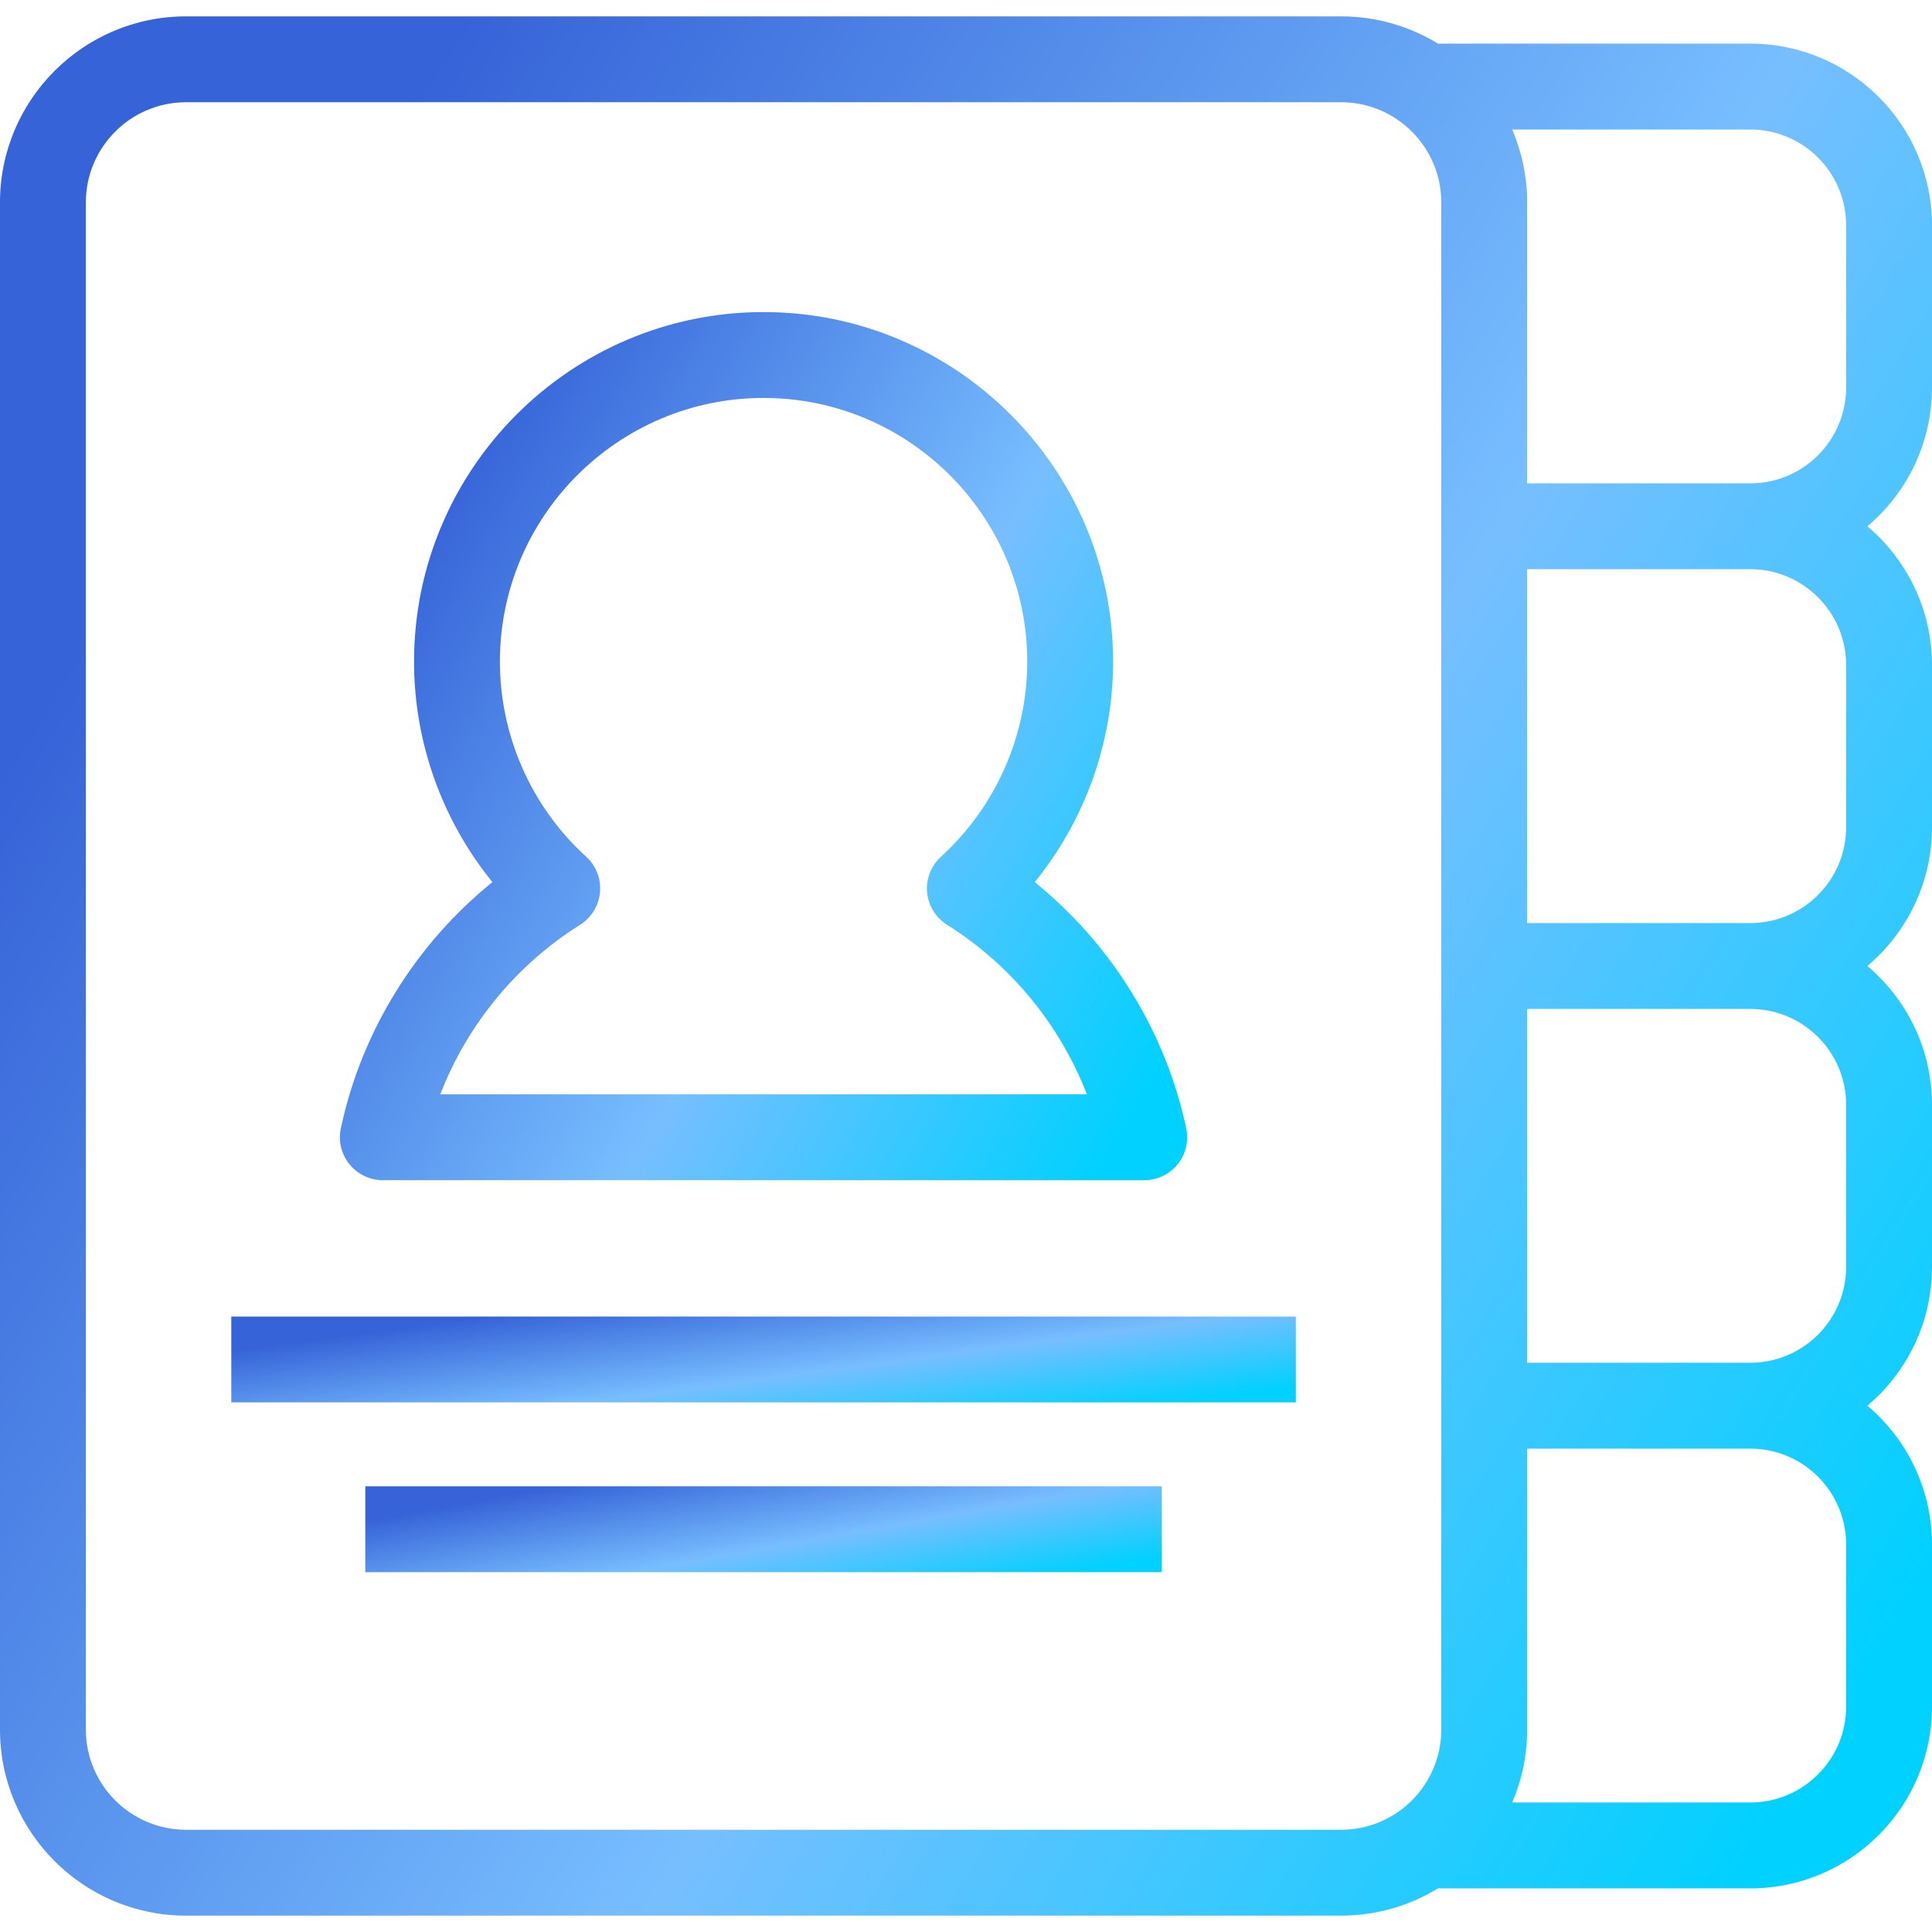 
<svg width="36" height="36" viewBox="0 0 36 36" fill="none" xmlns="http://www.w3.org/2000/svg">
<g clip-path="url(#clip0_896_3831)">
<path d="M36 7.221V4.199C36 2.332 34.481 0.813 32.614 0.813H26.794C26.268 0.491 25.65 0.305 24.989 0.305H3.466C1.555 0.305 0 1.86 0 3.771V32.229C0 34.14 1.555 35.695 3.466 35.695H24.989C25.65 35.695 26.268 35.509 26.794 35.187H32.614C34.481 35.187 36 33.668 36 31.801V28.779C36 27.743 35.532 26.815 34.796 26.193C35.532 25.572 36 24.643 36 23.607V20.586C36 19.55 35.532 18.621 34.796 18C35.532 17.378 36 16.45 36 15.414V12.393C36 11.357 35.532 10.428 34.796 9.807C35.532 9.185 36 8.257 36 7.221ZM26.856 32.229C26.856 33.258 26.018 34.095 24.989 34.095H3.466C2.437 34.095 1.6 33.258 1.6 32.229V3.771C1.6 2.742 2.437 1.905 3.466 1.905H24.989C26.018 1.905 26.856 2.742 26.856 3.771V32.229ZM34.4 31.801C34.4 32.786 33.599 33.587 32.614 33.587H28.178C28.357 33.17 28.456 32.711 28.456 32.229V26.993H32.614C33.599 26.993 34.4 27.795 34.4 28.779V31.801ZM34.4 23.607C34.4 24.592 33.599 25.393 32.614 25.393H28.456V18.8H32.614C33.599 18.8 34.4 19.601 34.4 20.586V23.607ZM34.4 15.414C34.4 16.399 33.599 17.2 32.614 17.2H28.456V10.606H32.614C33.599 10.606 34.4 11.408 34.4 12.392V15.414ZM34.4 7.221C34.4 8.205 33.599 9.007 32.614 9.007H28.456V3.771C28.456 3.289 28.356 2.83 28.178 2.413H32.614C33.599 2.413 34.4 3.214 34.4 4.199V7.221Z" fill="url(#paint0_linear_896_3831)"/>
<path d="M24.146 24.532H4.31V26.131H24.146V24.532Z" fill="url(#paint1_linear_896_3831)"/>
<path d="M7.134 21.991H21.322C21.563 21.991 21.792 21.882 21.944 21.694C22.095 21.507 22.154 21.261 22.104 21.025C21.721 19.222 20.71 17.593 19.281 16.437C20.218 15.283 20.741 13.831 20.741 12.328C20.741 8.737 17.819 5.815 14.228 5.815C10.636 5.815 7.715 8.737 7.715 12.328C7.715 13.831 8.238 15.283 9.175 16.437C7.745 17.593 6.735 19.221 6.351 21.025C6.301 21.261 6.36 21.507 6.512 21.694C6.664 21.882 6.893 21.991 7.134 21.991ZM10.808 17.233C11.02 17.1 11.158 16.875 11.18 16.626C11.203 16.377 11.107 16.131 10.922 15.963C9.9 15.033 9.315 13.709 9.315 12.328C9.315 9.619 11.519 7.415 14.228 7.415C16.937 7.415 19.141 9.619 19.141 12.328C19.141 13.709 18.555 15.033 17.534 15.963C17.349 16.131 17.253 16.377 17.275 16.626C17.298 16.875 17.435 17.1 17.647 17.233C18.837 17.978 19.752 19.098 20.252 20.391H8.204C8.704 19.098 9.619 17.978 10.808 17.233Z" fill="url(#paint2_linear_896_3831)"/>
<path d="M21.648 27.695H6.807V29.295H21.648V27.695Z" fill="url(#paint3_linear_896_3831)"/>
</g>
<defs>
<linearGradient id="paint0_linear_896_3831" x1="3.57" y1="6.87" x2="37.54" y2="27.716" gradientUnits="userSpaceOnUse">
<stop offset="0.022" stop-color="#3663D8"/>
<stop offset="0.56" stop-color="#77BEFF"/>
<stop offset="0.99" stop-color="#00D1FF"/>
</linearGradient>
<linearGradient id="paint1_linear_896_3831" x1="6.277" y1="24.828" x2="6.73" y2="28.213" gradientUnits="userSpaceOnUse">
<stop offset="0.022" stop-color="#3663D8"/>
<stop offset="0.56" stop-color="#77BEFF"/>
<stop offset="0.99" stop-color="#00D1FF"/>
</linearGradient>
<linearGradient id="paint2_linear_896_3831" x1="7.9" y1="8.816" x2="23.128" y2="17.782" gradientUnits="userSpaceOnUse">
<stop offset="0.022" stop-color="#3663D8"/>
<stop offset="0.56" stop-color="#77BEFF"/>
<stop offset="0.99" stop-color="#00D1FF"/>
</linearGradient>
<linearGradient id="paint3_linear_896_3831" x1="8.279" y1="27.992" x2="8.875" y2="31.33" gradientUnits="userSpaceOnUse">
<stop offset="0.022" stop-color="#3663D8"/>
<stop offset="0.56" stop-color="#77BEFF"/>
<stop offset="0.99" stop-color="#00D1FF"/>
</linearGradient>
<clipPath id="clip0_896_3831">
<rect width="36" height="36" fill="white"/>
</clipPath>
</defs>
</svg>
